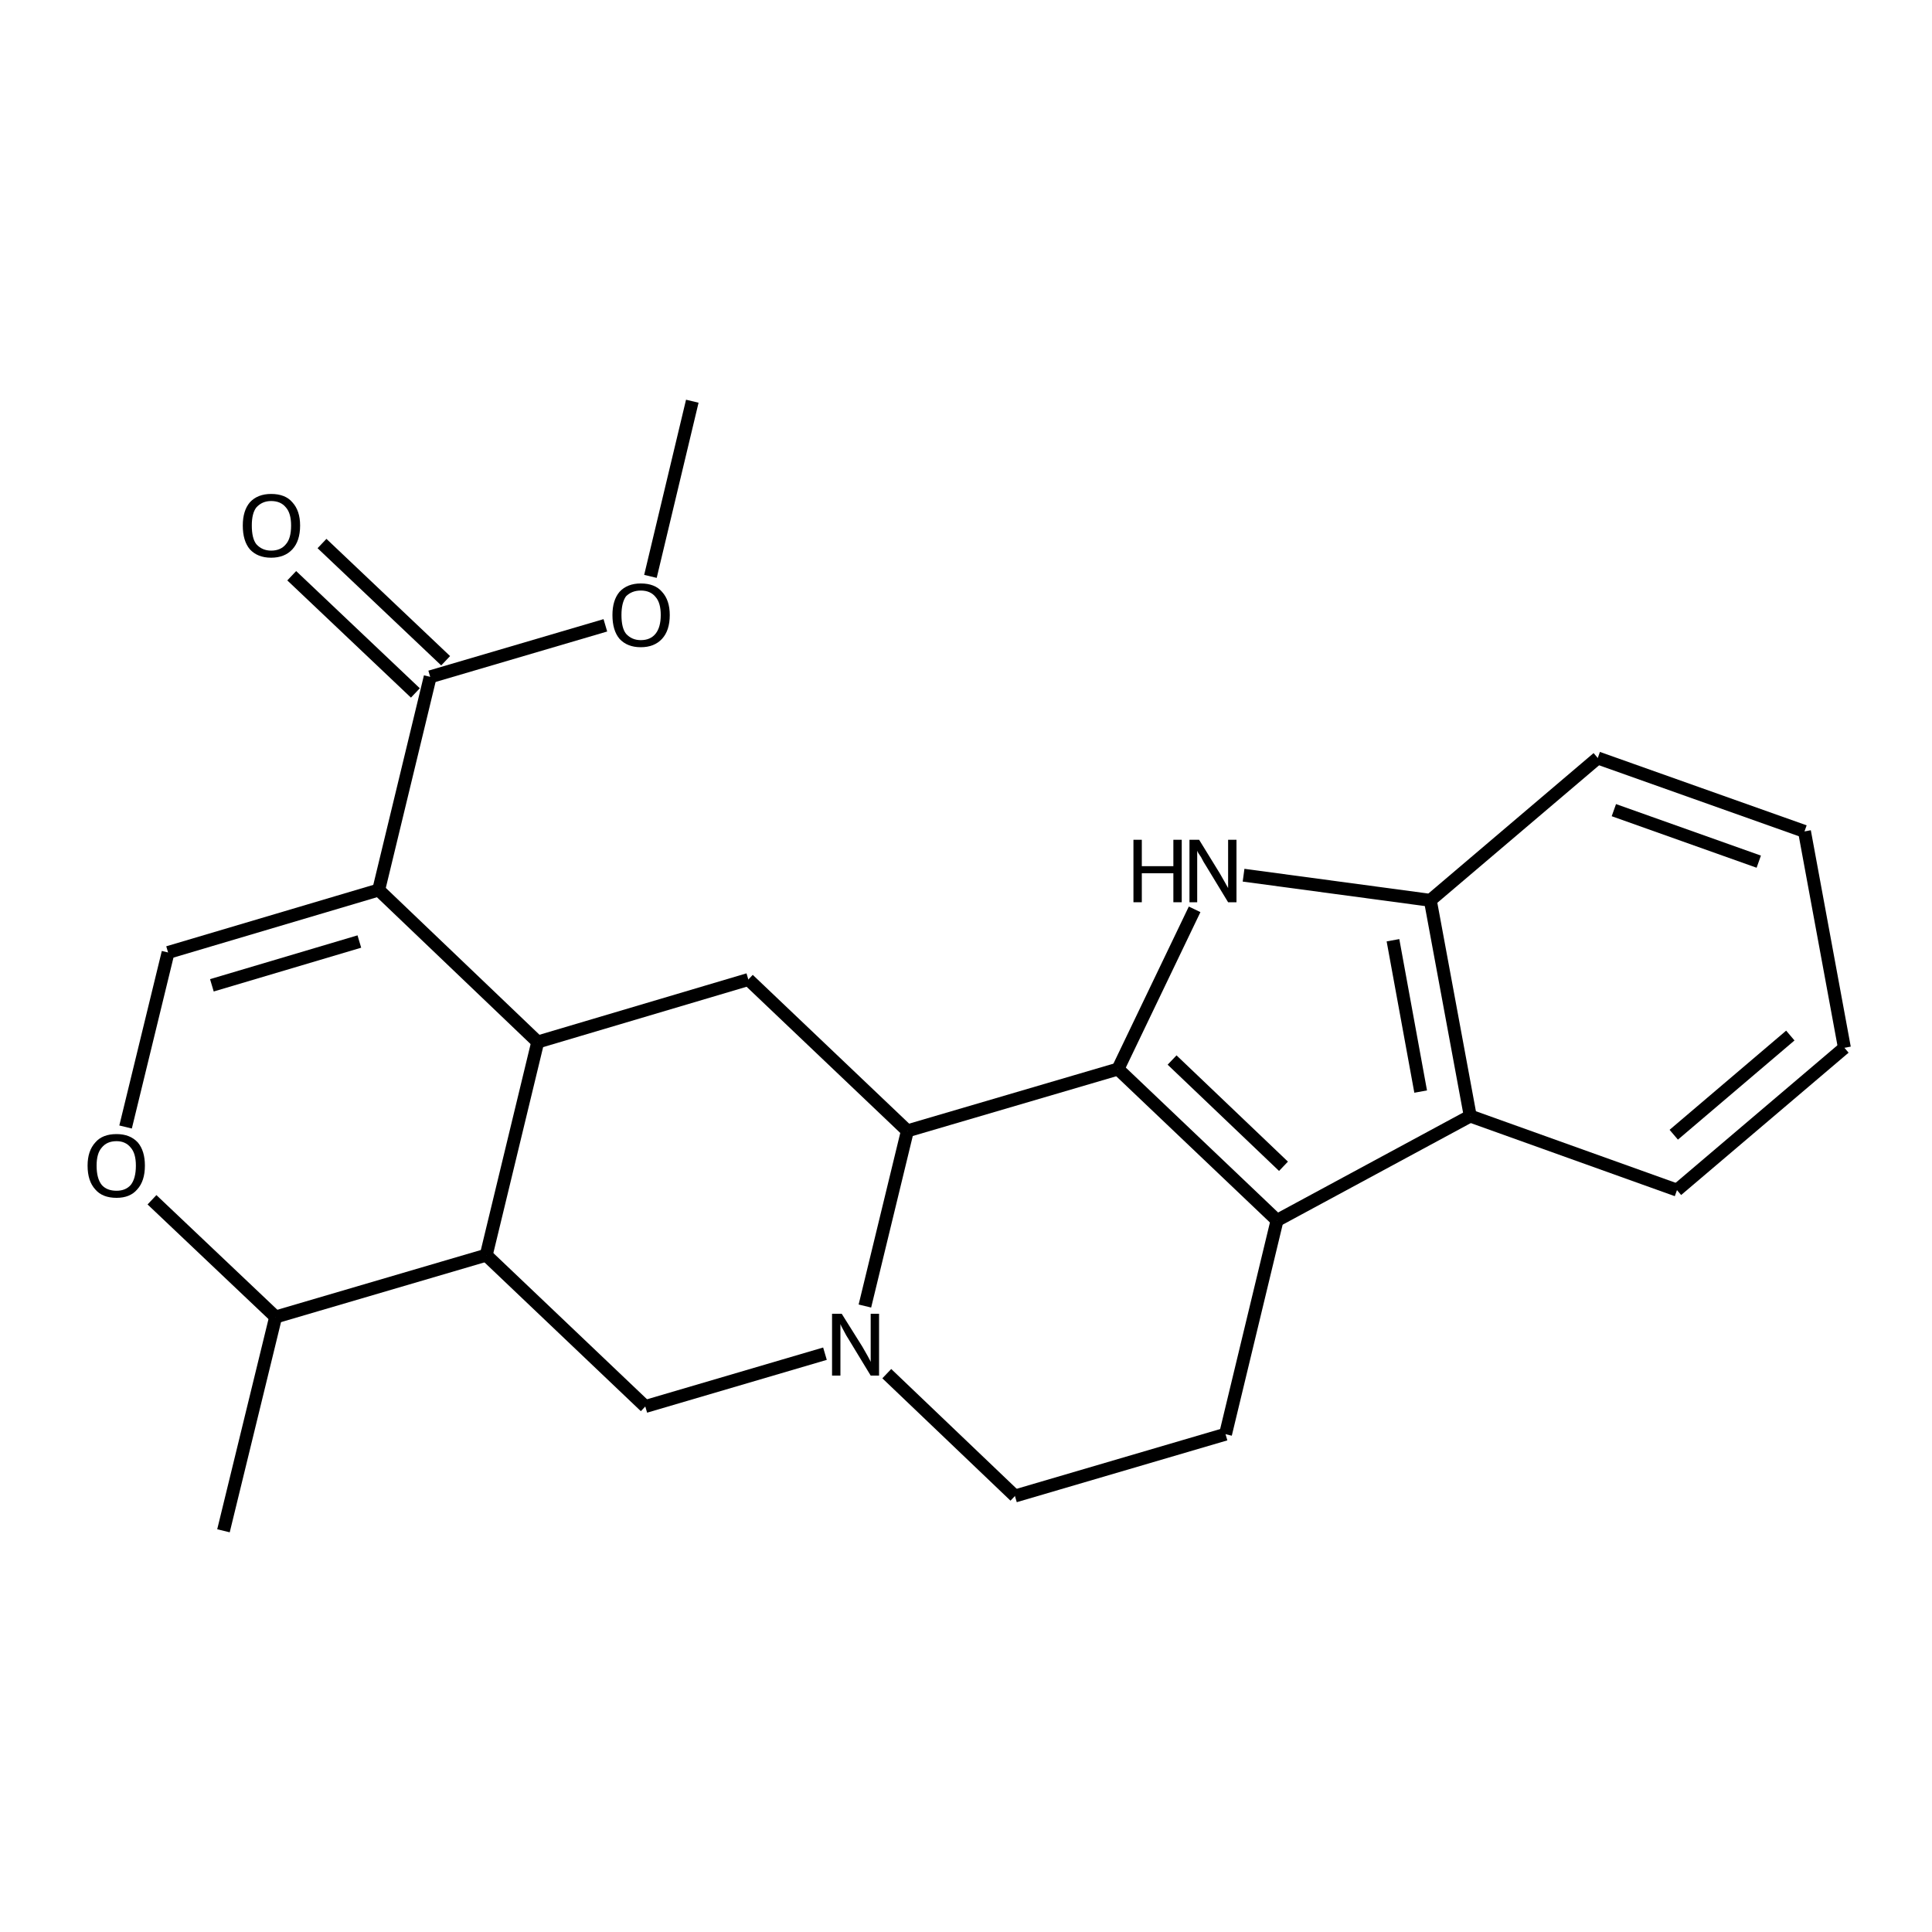 <?xml version='1.0' encoding='iso-8859-1'?>
<svg version='1.1' baseProfile='full'
              xmlns='http://www.w3.org/2000/svg'
                      xmlns:rdkit='http://www.rdkit.org/xml'
                      xmlns:xlink='http://www.w3.org/1999/xlink'
                  xml:space='preserve'
width='300px' height='300px' viewBox='0 0 300 300'>
<!-- END OF HEADER -->
<path class='bond-0 atom-0 atom-1' d='M 107.5,62.3 L 101.0,89.5' style='fill:none;fill-rule:evenodd;stroke:#000000;stroke-width:2.0px;stroke-linecap:butt;stroke-linejoin:miter;stroke-opacity:1' />
<path class='bond-1 atom-1 atom-2' d='M 94.0,97.1 L 66.8,105.1' style='fill:none;fill-rule:evenodd;stroke:#000000;stroke-width:2.0px;stroke-linecap:butt;stroke-linejoin:miter;stroke-opacity:1' />
<path class='bond-2 atom-2 atom-3' d='M 64.5,107.6 L 45.3,89.4' style='fill:none;fill-rule:evenodd;stroke:#000000;stroke-width:2.0px;stroke-linecap:butt;stroke-linejoin:miter;stroke-opacity:1' />
<path class='bond-2 atom-2 atom-3' d='M 69.2,102.6 L 50.0,84.4' style='fill:none;fill-rule:evenodd;stroke:#000000;stroke-width:2.0px;stroke-linecap:butt;stroke-linejoin:miter;stroke-opacity:1' />
<path class='bond-3 atom-2 atom-4' d='M 66.8,105.1 L 58.8,138.2' style='fill:none;fill-rule:evenodd;stroke:#000000;stroke-width:2.0px;stroke-linecap:butt;stroke-linejoin:miter;stroke-opacity:1' />
<path class='bond-4 atom-4 atom-5' d='M 58.8,138.2 L 26.1,147.9' style='fill:none;fill-rule:evenodd;stroke:#000000;stroke-width:2.0px;stroke-linecap:butt;stroke-linejoin:miter;stroke-opacity:1' />
<path class='bond-4 atom-4 atom-5' d='M 55.8,146.2 L 32.9,153.0' style='fill:none;fill-rule:evenodd;stroke:#000000;stroke-width:2.0px;stroke-linecap:butt;stroke-linejoin:miter;stroke-opacity:1' />
<path class='bond-5 atom-5 atom-6' d='M 26.1,147.9 L 19.5,175.0' style='fill:none;fill-rule:evenodd;stroke:#000000;stroke-width:2.0px;stroke-linecap:butt;stroke-linejoin:miter;stroke-opacity:1' />
<path class='bond-6 atom-6 atom-7' d='M 23.6,186.3 L 42.8,204.5' style='fill:none;fill-rule:evenodd;stroke:#000000;stroke-width:2.0px;stroke-linecap:butt;stroke-linejoin:miter;stroke-opacity:1' />
<path class='bond-7 atom-7 atom-8' d='M 42.8,204.5 L 75.5,194.9' style='fill:none;fill-rule:evenodd;stroke:#000000;stroke-width:2.0px;stroke-linecap:butt;stroke-linejoin:miter;stroke-opacity:1' />
<path class='bond-8 atom-8 atom-9' d='M 75.5,194.9 L 83.5,161.8' style='fill:none;fill-rule:evenodd;stroke:#000000;stroke-width:2.0px;stroke-linecap:butt;stroke-linejoin:miter;stroke-opacity:1' />
<path class='bond-9 atom-9 atom-10' d='M 83.5,161.8 L 116.2,152.1' style='fill:none;fill-rule:evenodd;stroke:#000000;stroke-width:2.0px;stroke-linecap:butt;stroke-linejoin:miter;stroke-opacity:1' />
<path class='bond-10 atom-10 atom-11' d='M 116.2,152.1 L 140.9,175.6' style='fill:none;fill-rule:evenodd;stroke:#000000;stroke-width:2.0px;stroke-linecap:butt;stroke-linejoin:miter;stroke-opacity:1' />
<path class='bond-11 atom-11 atom-12' d='M 140.9,175.6 L 134.3,202.8' style='fill:none;fill-rule:evenodd;stroke:#000000;stroke-width:2.0px;stroke-linecap:butt;stroke-linejoin:miter;stroke-opacity:1' />
<path class='bond-12 atom-12 atom-13' d='M 128.1,210.2 L 100.2,218.4' style='fill:none;fill-rule:evenodd;stroke:#000000;stroke-width:2.0px;stroke-linecap:butt;stroke-linejoin:miter;stroke-opacity:1' />
<path class='bond-13 atom-12 atom-14' d='M 137.7,213.3 L 157.6,232.3' style='fill:none;fill-rule:evenodd;stroke:#000000;stroke-width:2.0px;stroke-linecap:butt;stroke-linejoin:miter;stroke-opacity:1' />
<path class='bond-14 atom-14 atom-15' d='M 157.6,232.3 L 190.3,222.7' style='fill:none;fill-rule:evenodd;stroke:#000000;stroke-width:2.0px;stroke-linecap:butt;stroke-linejoin:miter;stroke-opacity:1' />
<path class='bond-15 atom-15 atom-16' d='M 190.3,222.7 L 198.3,189.5' style='fill:none;fill-rule:evenodd;stroke:#000000;stroke-width:2.0px;stroke-linecap:butt;stroke-linejoin:miter;stroke-opacity:1' />
<path class='bond-16 atom-16 atom-17' d='M 198.3,189.5 L 173.6,166.0' style='fill:none;fill-rule:evenodd;stroke:#000000;stroke-width:2.0px;stroke-linecap:butt;stroke-linejoin:miter;stroke-opacity:1' />
<path class='bond-16 atom-16 atom-17' d='M 199.3,181.1 L 182.0,164.6' style='fill:none;fill-rule:evenodd;stroke:#000000;stroke-width:2.0px;stroke-linecap:butt;stroke-linejoin:miter;stroke-opacity:1' />
<path class='bond-17 atom-17 atom-18' d='M 173.6,166.0 L 185.5,141.2' style='fill:none;fill-rule:evenodd;stroke:#000000;stroke-width:2.0px;stroke-linecap:butt;stroke-linejoin:miter;stroke-opacity:1' />
<path class='bond-18 atom-18 atom-19' d='M 193.1,135.9 L 222.1,139.8' style='fill:none;fill-rule:evenodd;stroke:#000000;stroke-width:2.0px;stroke-linecap:butt;stroke-linejoin:miter;stroke-opacity:1' />
<path class='bond-19 atom-19 atom-20' d='M 222.1,139.8 L 228.3,173.3' style='fill:none;fill-rule:evenodd;stroke:#000000;stroke-width:2.0px;stroke-linecap:butt;stroke-linejoin:miter;stroke-opacity:1' />
<path class='bond-19 atom-19 atom-20' d='M 216.3,146.0 L 220.6,169.5' style='fill:none;fill-rule:evenodd;stroke:#000000;stroke-width:2.0px;stroke-linecap:butt;stroke-linejoin:miter;stroke-opacity:1' />
<path class='bond-20 atom-20 atom-21' d='M 228.3,173.3 L 260.4,184.8' style='fill:none;fill-rule:evenodd;stroke:#000000;stroke-width:2.0px;stroke-linecap:butt;stroke-linejoin:miter;stroke-opacity:1' />
<path class='bond-21 atom-21 atom-22' d='M 260.4,184.8 L 286.4,162.7' style='fill:none;fill-rule:evenodd;stroke:#000000;stroke-width:2.0px;stroke-linecap:butt;stroke-linejoin:miter;stroke-opacity:1' />
<path class='bond-21 atom-21 atom-22' d='M 259.9,176.2 L 278.0,160.8' style='fill:none;fill-rule:evenodd;stroke:#000000;stroke-width:2.0px;stroke-linecap:butt;stroke-linejoin:miter;stroke-opacity:1' />
<path class='bond-22 atom-22 atom-23' d='M 286.4,162.7 L 280.2,129.1' style='fill:none;fill-rule:evenodd;stroke:#000000;stroke-width:2.0px;stroke-linecap:butt;stroke-linejoin:miter;stroke-opacity:1' />
<path class='bond-23 atom-23 atom-24' d='M 280.2,129.1 L 248.1,117.7' style='fill:none;fill-rule:evenodd;stroke:#000000;stroke-width:2.0px;stroke-linecap:butt;stroke-linejoin:miter;stroke-opacity:1' />
<path class='bond-23 atom-23 atom-24' d='M 273.1,133.8 L 250.6,125.8' style='fill:none;fill-rule:evenodd;stroke:#000000;stroke-width:2.0px;stroke-linecap:butt;stroke-linejoin:miter;stroke-opacity:1' />
<path class='bond-24 atom-7 atom-25' d='M 42.8,204.5 L 34.7,237.7' style='fill:none;fill-rule:evenodd;stroke:#000000;stroke-width:2.0px;stroke-linecap:butt;stroke-linejoin:miter;stroke-opacity:1' />
<path class='bond-25 atom-9 atom-4' d='M 83.5,161.8 L 58.8,138.2' style='fill:none;fill-rule:evenodd;stroke:#000000;stroke-width:2.0px;stroke-linecap:butt;stroke-linejoin:miter;stroke-opacity:1' />
<path class='bond-26 atom-17 atom-11' d='M 173.6,166.0 L 140.9,175.6' style='fill:none;fill-rule:evenodd;stroke:#000000;stroke-width:2.0px;stroke-linecap:butt;stroke-linejoin:miter;stroke-opacity:1' />
<path class='bond-27 atom-24 atom-19' d='M 248.1,117.7 L 222.1,139.8' style='fill:none;fill-rule:evenodd;stroke:#000000;stroke-width:2.0px;stroke-linecap:butt;stroke-linejoin:miter;stroke-opacity:1' />
<path class='bond-28 atom-13 atom-8' d='M 100.2,218.4 L 75.5,194.9' style='fill:none;fill-rule:evenodd;stroke:#000000;stroke-width:2.0px;stroke-linecap:butt;stroke-linejoin:miter;stroke-opacity:1' />
<path class='bond-29 atom-20 atom-16' d='M 228.3,173.3 L 198.3,189.5' style='fill:none;fill-rule:evenodd;stroke:#000000;stroke-width:2.0px;stroke-linecap:butt;stroke-linejoin:miter;stroke-opacity:1' />
<path class='atom-1' d='M 95.1 95.5
Q 95.1 93.2, 96.2 91.9
Q 97.4 90.6, 99.5 90.6
Q 101.7 90.6, 102.8 91.9
Q 104.0 93.2, 104.0 95.5
Q 104.0 97.9, 102.8 99.2
Q 101.6 100.5, 99.5 100.5
Q 97.4 100.5, 96.2 99.2
Q 95.1 97.9, 95.1 95.5
M 99.5 99.4
Q 101.0 99.4, 101.8 98.4
Q 102.6 97.4, 102.6 95.5
Q 102.6 93.6, 101.8 92.7
Q 101.0 91.7, 99.5 91.7
Q 98.1 91.7, 97.2 92.6
Q 96.5 93.6, 96.5 95.5
Q 96.5 97.5, 97.2 98.4
Q 98.1 99.4, 99.5 99.4
' fill='#000000'/>
<path class='atom-3' d='M 37.7 81.6
Q 37.7 79.3, 38.8 78.0
Q 40.0 76.7, 42.1 76.7
Q 44.3 76.7, 45.4 78.0
Q 46.6 79.3, 46.6 81.6
Q 46.6 84.0, 45.4 85.3
Q 44.2 86.6, 42.1 86.6
Q 40.0 86.6, 38.8 85.3
Q 37.7 84.0, 37.7 81.6
M 42.1 85.5
Q 43.6 85.5, 44.4 84.5
Q 45.2 83.6, 45.2 81.6
Q 45.2 79.7, 44.4 78.8
Q 43.6 77.8, 42.1 77.8
Q 40.7 77.8, 39.8 78.8
Q 39.1 79.7, 39.1 81.6
Q 39.1 83.6, 39.8 84.5
Q 40.7 85.5, 42.1 85.5
' fill='#000000'/>
<path class='atom-6' d='M 13.6 181.0
Q 13.6 178.7, 14.8 177.4
Q 15.9 176.1, 18.1 176.1
Q 20.2 176.1, 21.4 177.4
Q 22.5 178.7, 22.5 181.0
Q 22.5 183.4, 21.3 184.7
Q 20.2 186.0, 18.1 186.0
Q 15.9 186.0, 14.8 184.7
Q 13.6 183.4, 13.6 181.0
M 18.1 184.9
Q 19.5 184.9, 20.3 184.0
Q 21.1 183.0, 21.1 181.0
Q 21.1 179.1, 20.3 178.2
Q 19.5 177.2, 18.1 177.2
Q 16.6 177.2, 15.8 178.2
Q 15.0 179.1, 15.0 181.0
Q 15.0 183.0, 15.8 184.0
Q 16.6 184.9, 18.1 184.9
' fill='#000000'/>
<path class='atom-12' d='M 130.7 204.0
L 133.9 209.1
Q 134.2 209.6, 134.7 210.5
Q 135.2 211.4, 135.2 211.5
L 135.2 204.0
L 136.5 204.0
L 136.5 213.6
L 135.2 213.6
L 131.8 208.0
Q 131.4 207.4, 131.0 206.6
Q 130.6 205.9, 130.5 205.6
L 130.5 213.6
L 129.2 213.6
L 129.2 204.0
L 130.7 204.0
' fill='#000000'/>
<path class='atom-18' d='M 176.0 130.4
L 177.3 130.4
L 177.3 134.5
L 182.2 134.5
L 182.2 130.4
L 183.5 130.4
L 183.5 140.1
L 182.2 140.1
L 182.2 135.6
L 177.3 135.6
L 177.3 140.1
L 176.0 140.1
L 176.0 130.4
' fill='#000000'/>
<path class='atom-18' d='M 186.2 130.4
L 189.4 135.6
Q 189.7 136.1, 190.2 137.0
Q 190.7 137.9, 190.7 137.9
L 190.7 130.4
L 192.0 130.4
L 192.0 140.1
L 190.7 140.1
L 187.3 134.5
Q 186.9 133.9, 186.5 133.1
Q 186.0 132.4, 185.9 132.1
L 185.9 140.1
L 184.7 140.1
L 184.7 130.4
L 186.2 130.4
' fill='#000000'/>
</svg>
